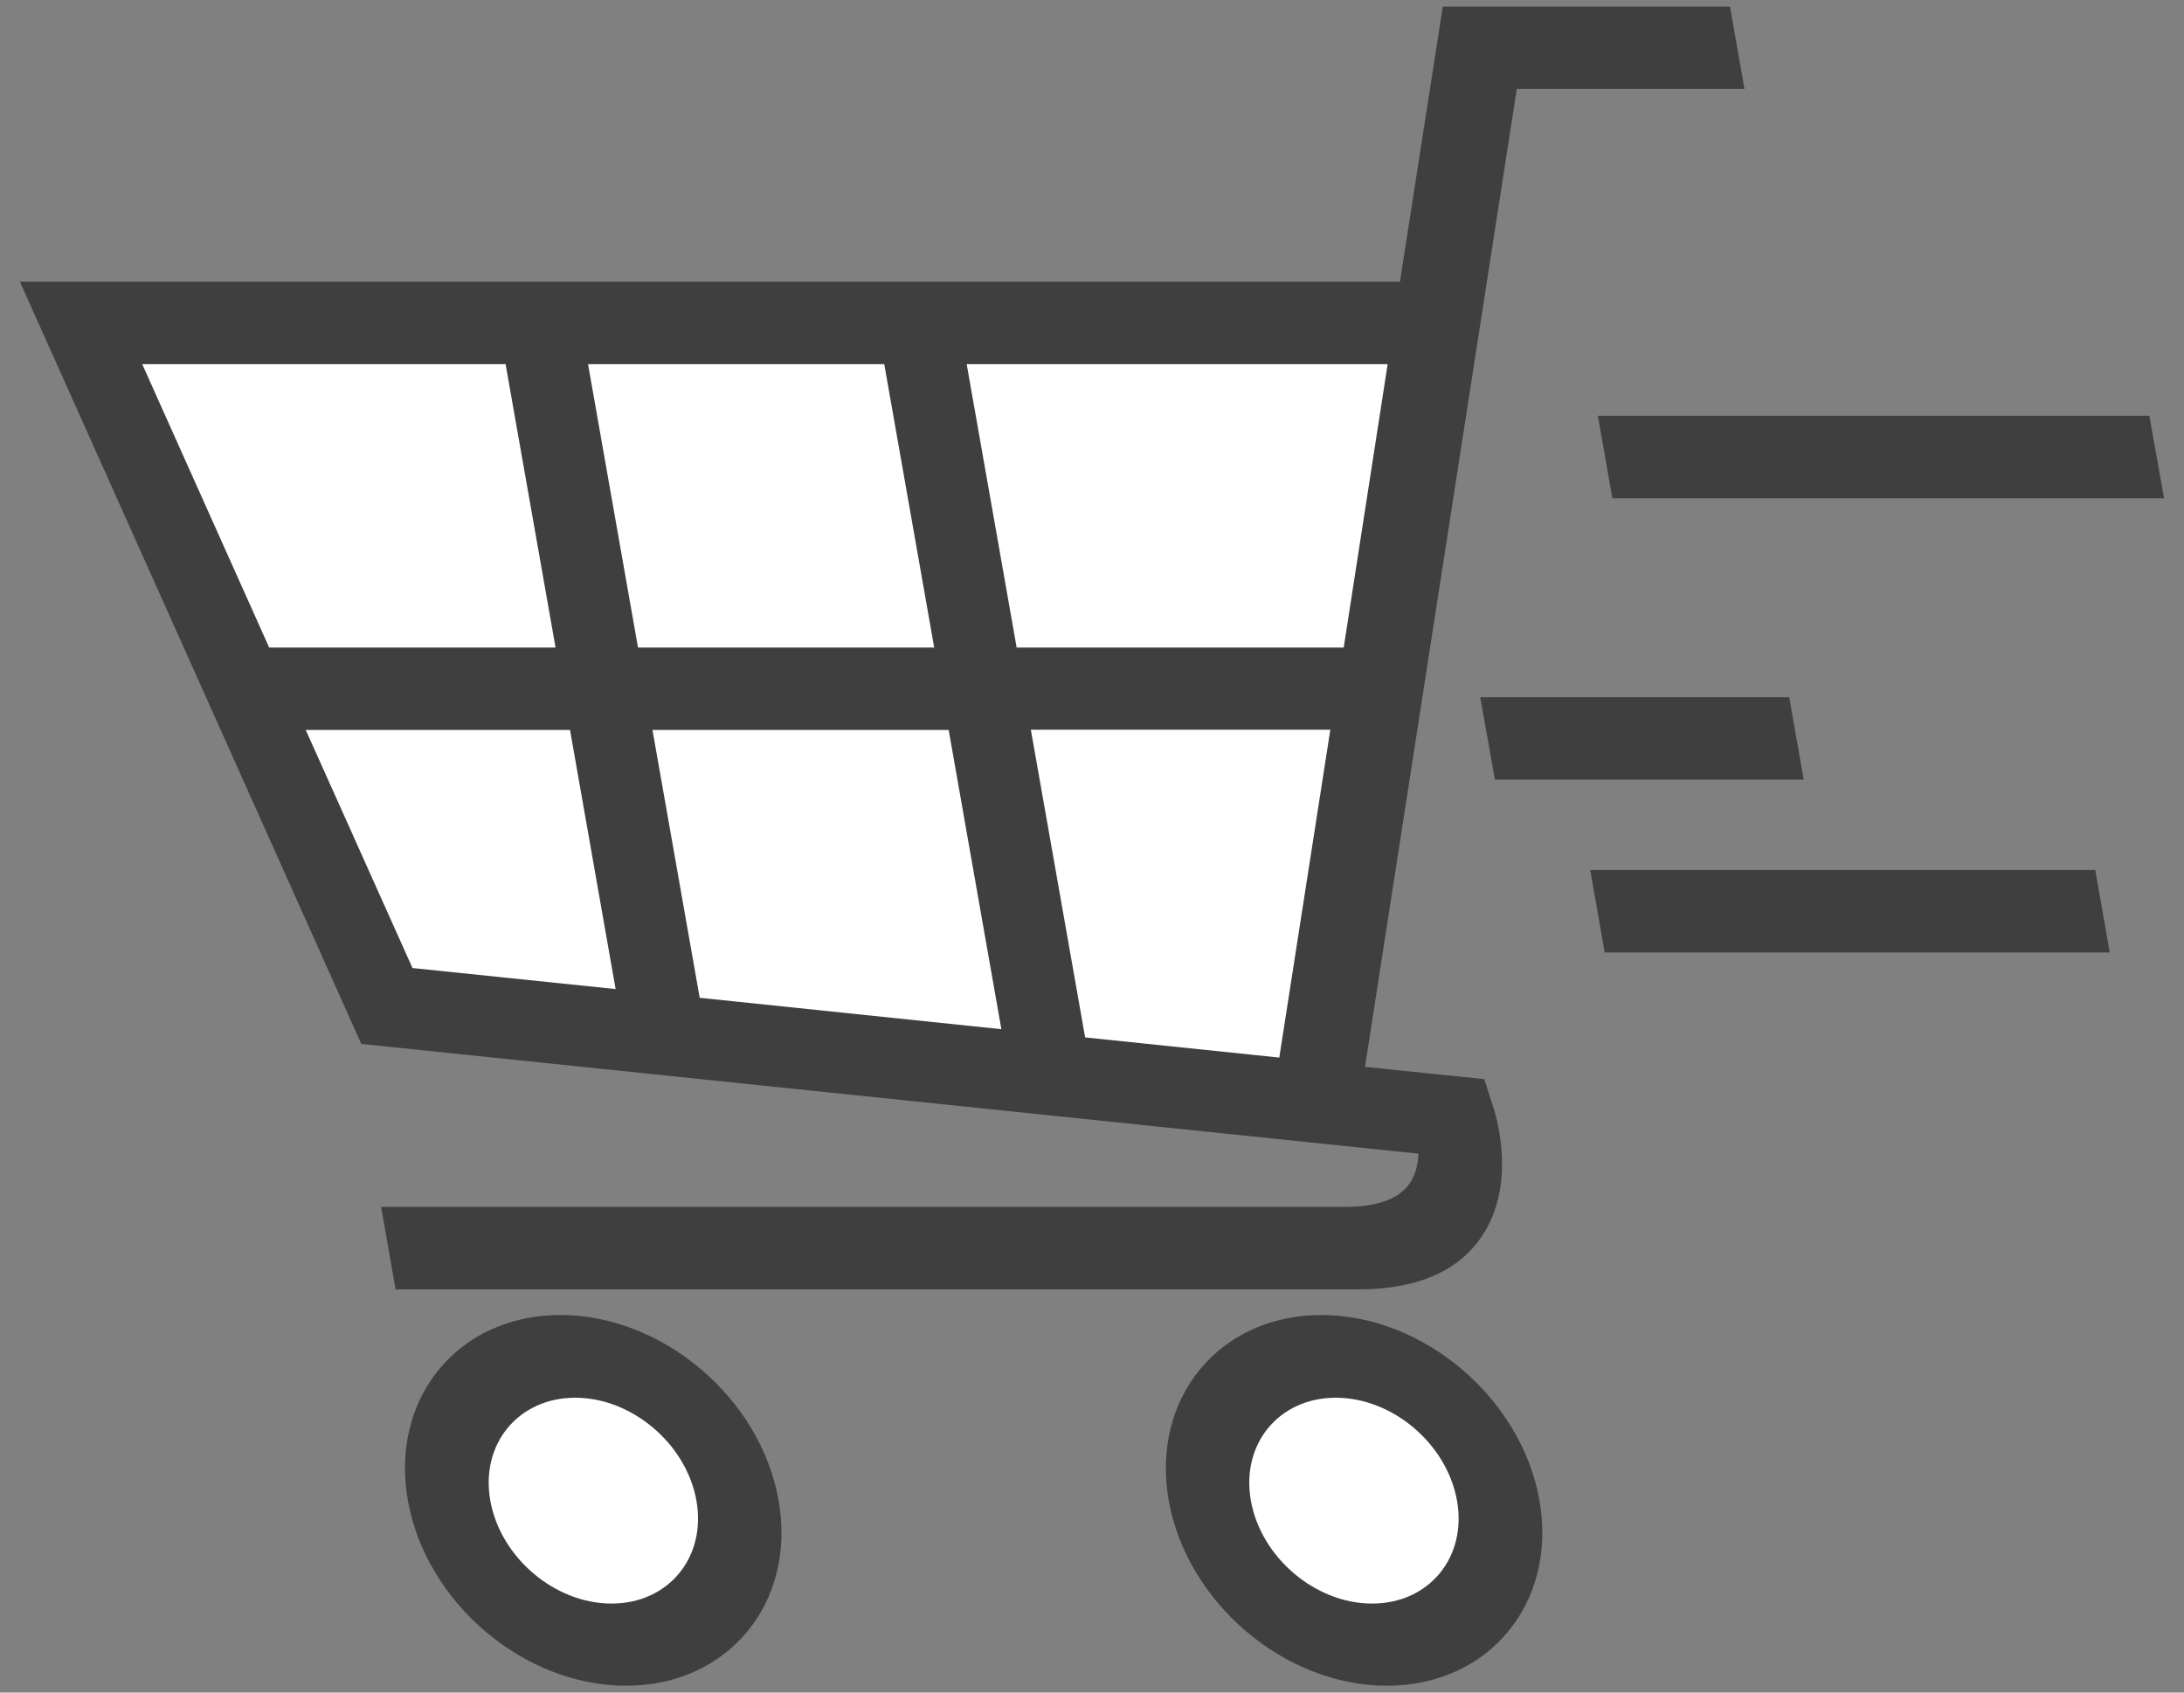 <svg xmlns="http://www.w3.org/2000/svg" width="80" height="62" viewBox="0 0 80 62">
    <rect x="0" y="0" width="80" height="62" fill="#808080" stroke="none"/>
    <polygon points="13.83 36.58 48.15 40.14 52.62 11.36 2.54 11.36 13.83 36.58" style="fill:#fff;stroke-width:0px"/>
    <path d="M44.22,54.85c-.52-2.94,1.45-5.33,4.39-5.33s5.75,2.38,6.27,5.33c.52,2.94-1.45,5.33-4.39,5.33s-5.75-2.38-6.27-5.33Z" style="fill:#fff;stroke-width:0px"/>
    <path d="M16.13,54.85c-.52-2.94,1.45-5.33,4.39-5.33s5.75,2.38,6.27,5.33c.52,2.94-1.45,5.33-4.39,5.33s-5.75-2.38-6.27-5.33Z" style="fill:#fff;stroke-width:0px"/>
    <polygon points="19.27 12.69 22.27 25.69 36.27 24.69 34.27 11.69 19.27 12.69" style="fill:#fff;stroke-width:0px"/>
    <polygon points="9.27 25.69 22.27 25.69 24.3 38.02 13.83 36.58 9.27 25.69" style="fill:#fff;stroke-width:0px"/>
    <polygon points="36.27 25.69 38.27 39.69 48.27 40.69 51.27 25.69 36.27 25.69" style="fill:#fff;stroke-width:0px"/>
    <polygon points="59.06 18.25 79.27 18.25 78.73 15.23 58.53 15.23 59.06 18.25" style="fill:#3f3f3f;stroke-width:0px"/>
    <polygon points="65.54 25.54 54.22 25.54 54.76 28.56 66.07 28.56 65.54 25.54" style="fill:#3f3f3f;stroke-width:0px"/>
    <polygon points="77.28 34.89 76.75 31.87 58.25 31.87 58.78 34.89 77.28 34.89" style="fill:#3f3f3f;stroke-width:0px"/>
    <path d="M13.24,38.24l38.72,4.02c-.02.38-.1.78-.34,1.11-.4.56-1.19.84-2.37.84H13.96l.53,3.02h35.28c2.1,0,3.61-.64,4.48-1.9,1.31-1.89.57-4.36.49-4.64l-.37-1.16-4.37-.45L55.56,3.26h8.34l-.53-3.02h-10.52l-1.57,10.08H.73l12.5,27.91ZM23.37,23.72l-1.83-10.38h10.85l1.83,10.38h-10.85ZM34.75,26.74l1.93,10.96-11.05-1.15-1.73-9.81h10.85ZM20.35,23.72h-10.49l-4.65-10.38h13.31l1.83,10.38ZM11.21,26.74h9.67l1.67,9.49-7.44-.77-3.91-8.72ZM39.75,38.01l-1.99-11.28h10.97l-1.87,12.01-7.12-.74ZM49.21,23.72h-11.97l-1.83-10.38h15.42l-1.61,10.38Z" style="fill:#3f3f3f;stroke-width:0px"/>
    <path d="M48.4,48.17c-3.74,0-6.25,3.05-5.59,6.79.66,3.74,4.24,6.79,7.99,6.79s6.25-3.05,5.59-6.79c-.66-3.74-4.24-6.79-7.99-6.79ZM50.26,58.74c-2.08,0-4.07-1.69-4.44-3.77-.37-2.08,1.03-3.77,3.11-3.77s4.07,1.69,4.44,3.77c.37,2.08-1.03,3.77-3.11,3.77Z" style="fill:#3f3f3f;stroke-width:0px"/>
    <path d="M20.53,48.17c-3.75,0-6.25,3.05-5.59,6.79.66,3.74,4.24,6.79,7.99,6.79s6.25-3.05,5.59-6.79c-.66-3.74-4.24-6.79-7.99-6.79ZM22.4,58.74c-2.08,0-4.07-1.69-4.44-3.77-.37-2.08,1.03-3.77,3.11-3.77s4.07,1.69,4.44,3.77c.37,2.08-1.03,3.77-3.11,3.77Z" style="fill:#3f3f3f;stroke-width:0px"/>
    <rect width="80" height="62" style="fill:none;stroke-width:0px"/>
</svg>
